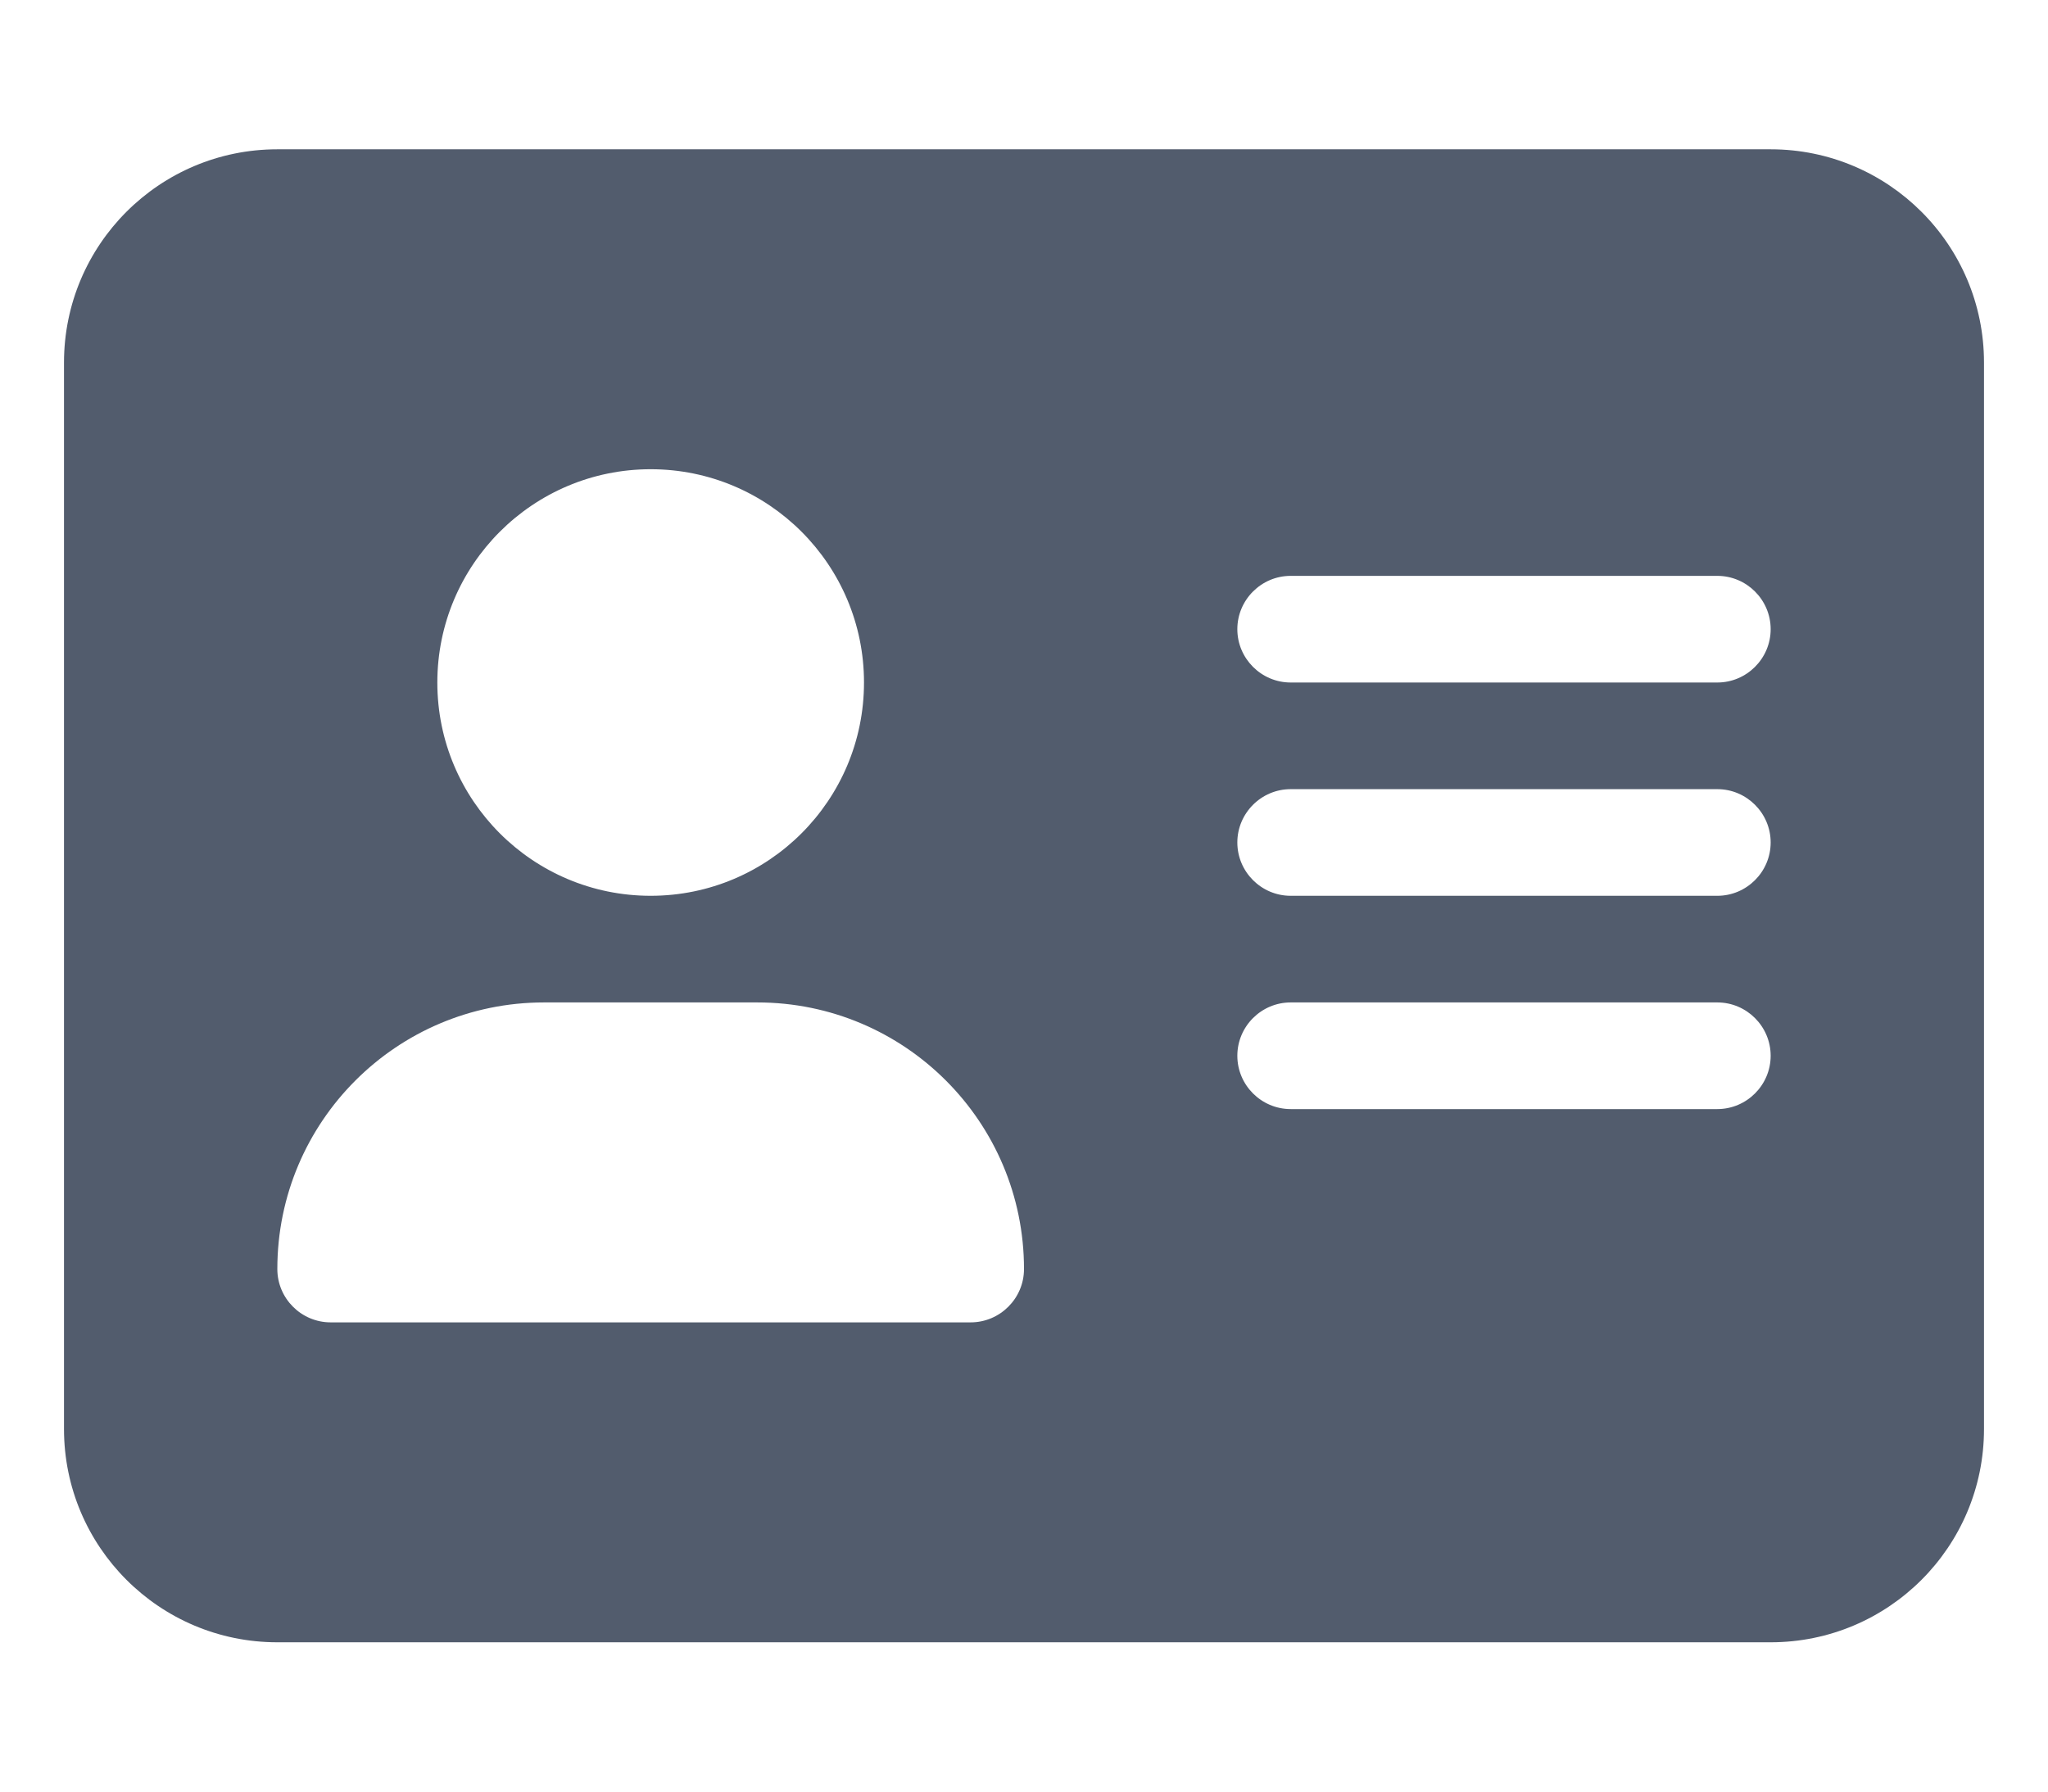 <svg width="24" height="21" viewBox="0 0 24 21" fill="none" xmlns="http://www.w3.org/2000/svg">
<g clip-path="url(#clip0_1576_19242)">
<path d="M20.75 1.75H3.25C1.869 1.75 0.75 2.869 0.75 4.25V16.75C0.75 18.131 1.869 19.25 3.25 19.25H20.75C22.131 19.25 23.25 18.131 23.25 16.75V4.25C23.25 2.869 22.129 1.75 20.75 1.75ZM7.625 5.5C9.006 5.5 10.125 6.619 10.125 8C10.125 9.381 9.006 10.5 7.625 10.5C6.244 10.5 5.125 9.381 5.125 8C5.125 6.619 6.246 5.5 7.625 5.5ZM11.375 15.5H3.875C3.53 15.5 3.25 15.219 3.25 14.875C3.25 13.148 4.649 11.75 6.375 11.75H8.875C10.601 11.75 12 13.149 12 14.875C12 15.219 11.719 15.5 11.375 15.5ZM20.125 13H15.125C14.781 13 14.5 12.719 14.5 12.375C14.5 12.031 14.781 11.75 15.125 11.75H20.125C20.469 11.75 20.75 12.031 20.75 12.375C20.75 12.719 20.469 13 20.125 13ZM20.125 10.5H15.125C14.781 10.5 14.5 10.219 14.5 9.875C14.5 9.531 14.781 9.25 15.125 9.25H20.125C20.469 9.25 20.75 9.531 20.75 9.875C20.75 10.219 20.469 10.5 20.125 10.5ZM20.125 8H15.125C14.781 8 14.5 7.719 14.5 7.375C14.5 7.031 14.781 6.75 15.125 6.75H20.125C20.469 6.75 20.75 7.031 20.75 7.375C20.75 7.719 20.469 8 20.125 8Z" fill="#525C6D"/>
</g>
<defs>
<clipPath id="clip0_1576_19242">
<rect width="22.5" height="20" fill="white" transform="translate(0.75 0.5)"/>
</clipPath>
</defs>
</svg>
